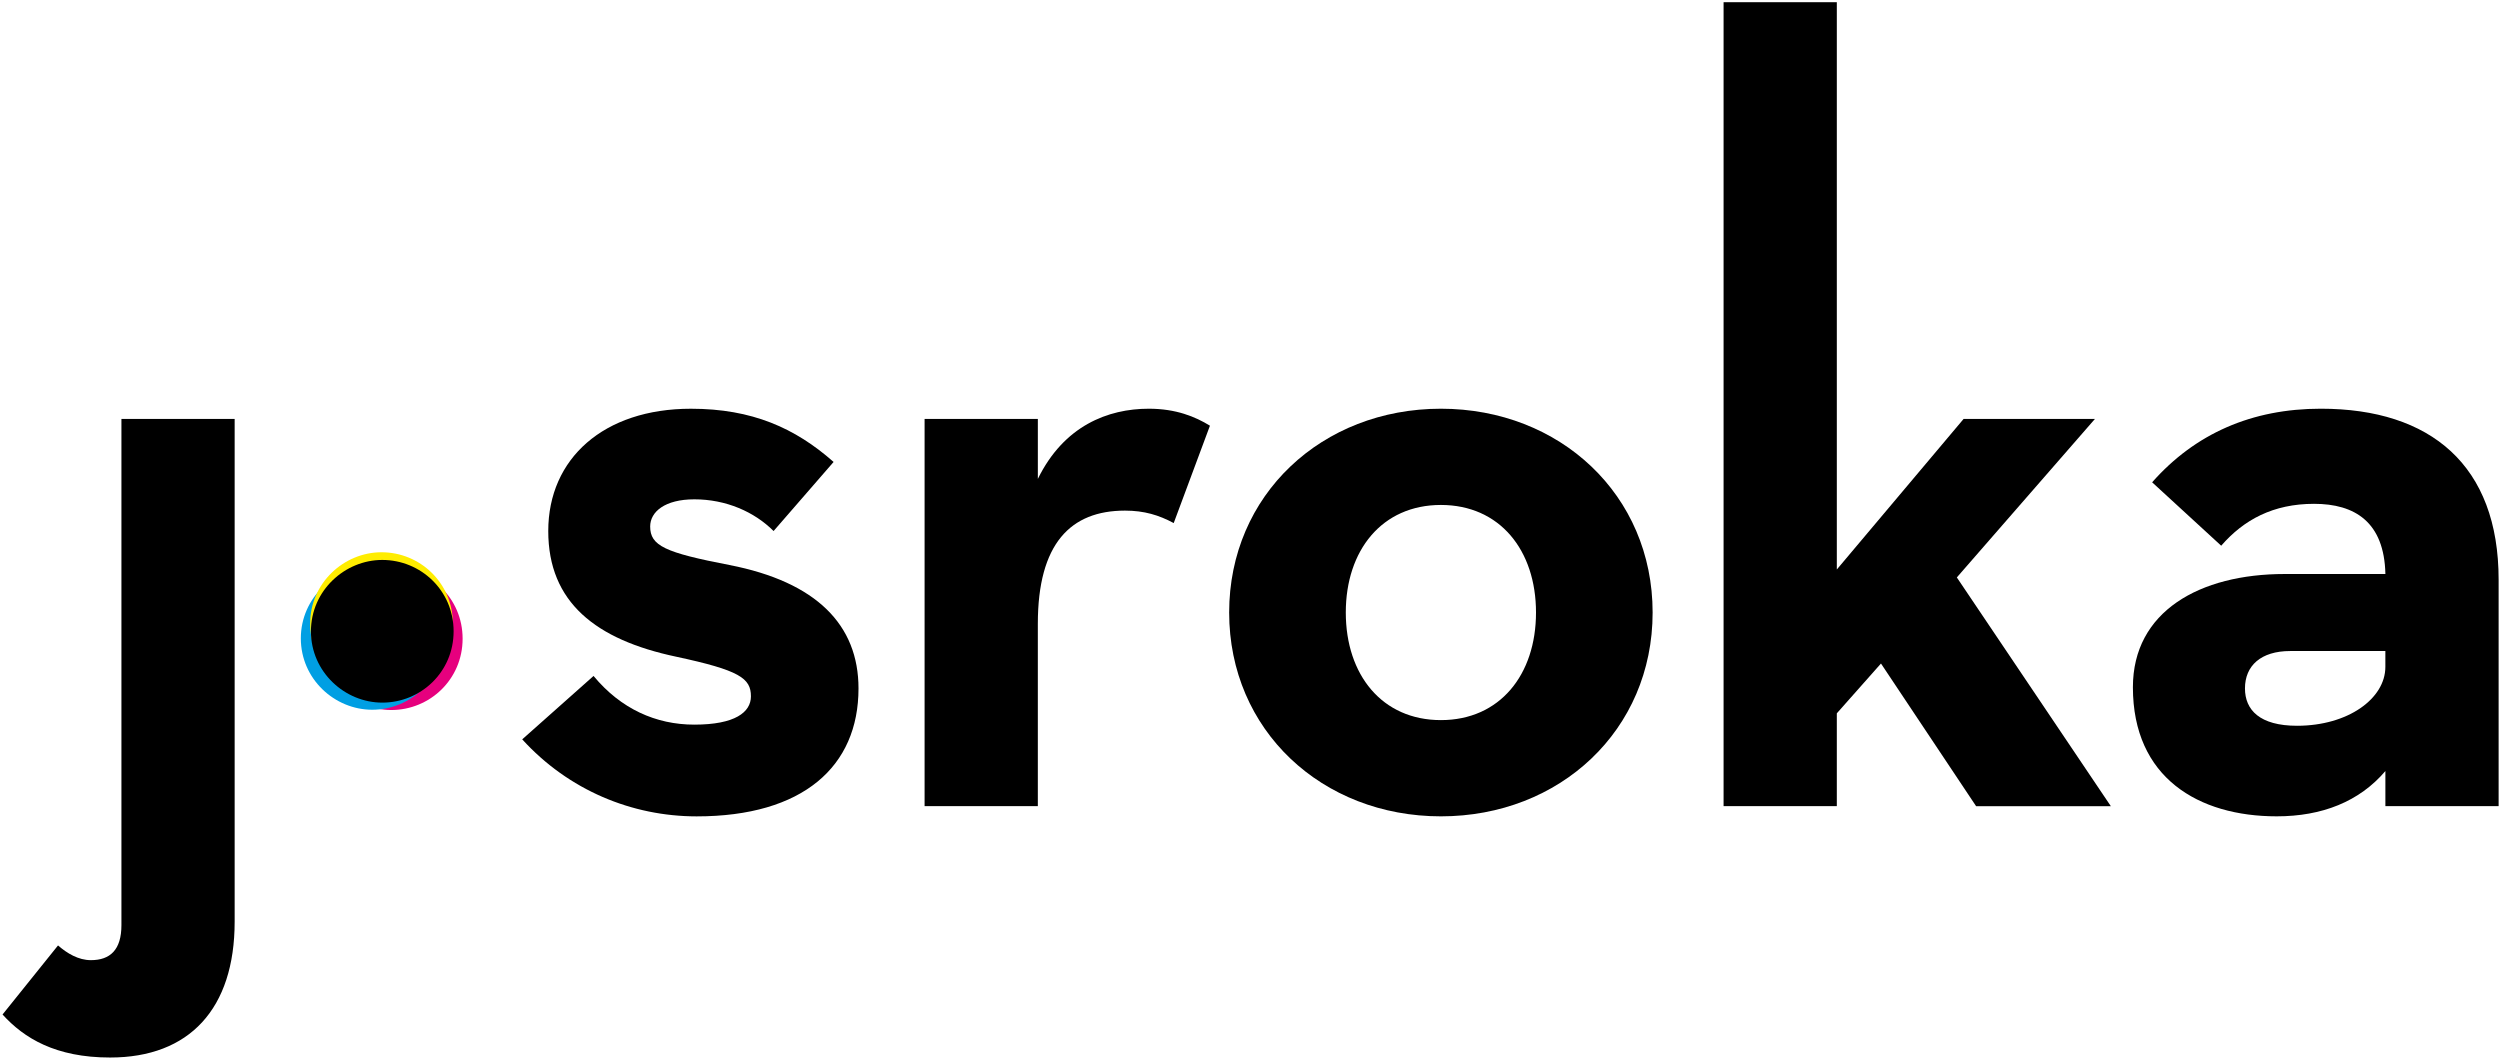 <?xml version="1.0" encoding="utf-8"?>
<!-- Generator: Adobe Illustrator 16.0.0, SVG Export Plug-In . SVG Version: 6.00 Build 0)  -->
<!DOCTYPE svg PUBLIC "-//W3C//DTD SVG 1.1//EN" "http://www.w3.org/Graphics/SVG/1.1/DTD/svg11.dtd">
<svg version="1.1" id="Ebene_1" xmlns="http://www.w3.org/2000/svg" xmlns:xlink="http://www.w3.org/1999/xlink" x="0px" y="0px"
	 width="167.812px" height="71.125px" viewBox="0 0 167.812 71.125" enable-background="new 0 0 167.812 71.125"
	 xml:space="preserve">
<path d="M0.171,68.098l3.724-4.636c0.608,0.532,1.368,0.988,2.204,0.988c1.292,0,2.052-0.685,2.052-2.356V28.119h7.6v33.746
	c0,5.853-3.04,9.121-8.36,9.121C3.743,70.986,1.615,69.694,0.171,68.098z"/>
<path d="M35.054,49.629l4.788-4.256c1.824,2.204,4.18,3.268,6.764,3.268c2.736,0,3.8-0.836,3.8-1.899
	c0-1.217-0.76-1.748-5.016-2.661c-5.396-1.141-8.588-3.648-8.588-8.437c0-4.864,3.724-8.208,9.576-8.208
	c4.104,0,6.993,1.292,9.577,3.572l-4.028,4.637c-1.292-1.292-3.192-2.128-5.32-2.128c-1.976,0-2.964,0.836-2.964,1.824
	c0,1.293,0.988,1.749,5.32,2.585c5.852,1.14,8.664,4.027,8.664,8.285c0,5.244-3.724,8.588-10.868,8.588
	C42.426,54.797,38.169,53.049,35.054,49.629z"/>
<path d="M62.064,28.119h7.601v4.028c1.748-3.572,4.712-4.712,7.448-4.712c1.824,0,3.116,0.532,4.104,1.14l-2.432,6.536
	c-0.988-0.532-1.976-0.836-3.269-0.836c-3.648,0-5.852,2.204-5.852,7.601v12.237h-7.601V28.119z"/>
<path d="M82.507,41.115c0-7.904,6.232-13.68,14.213-13.68s14.212,5.776,14.212,13.68c0,7.906-6.232,13.682-14.212,13.682
	S82.507,49.021,82.507,41.115z M103.104,41.115c0-4.18-2.432-7.22-6.384-7.22s-6.384,3.041-6.384,7.22
	c0,4.182,2.432,7.222,6.384,7.222S103.104,45.297,103.104,41.115z"/>
<path d="M123.296,54.113h-7.601V0.149h7.601v38.078l8.512-10.108h8.816l-9.272,10.641l10.337,15.354h-9.044l-6.385-9.576
	l-2.964,3.344V54.113z"/>
<path d="M155.33,33.819c-2.736,0-4.712,1.063-6.232,2.812l-4.636-4.257c2.888-3.268,6.688-4.94,11.325-4.94
	c7.373,0,11.933,3.8,11.933,11.476v15.202h-7.601v-2.356c-1.748,2.053-4.256,3.04-7.296,3.04c-5.244,0-9.652-2.584-9.652-8.664
	c0-5.093,4.484-7.602,10.185-7.602h6.764C160.042,35.035,158.066,33.819,155.33,33.819z M153.733,43.7
	c-1.976,0-3.04,0.988-3.04,2.509c0,1.444,0.988,2.508,3.496,2.508c3.42,0,5.928-1.824,5.928-3.952V43.7H153.733z"/>
<g>
	<path d="M20.809,42.564c0-2.737,2.28-4.79,4.788-4.79c2.585,0,4.789,2.053,4.789,4.79c0,2.735-2.204,4.788-4.789,4.788
		C23.089,47.353,20.809,45.3,20.809,42.564z"/>
	<path fill="#E6007E" d="M21.475,42.872c0-2.737,2.28-4.79,4.788-4.79c2.584,0,4.79,2.053,4.79,4.79c0,2.735-2.205,4.788-4.79,4.788
		C23.755,47.66,21.475,45.607,21.475,42.872z"/>
	<path fill="#009FE3" d="M20.193,42.85c0-2.736,2.279-4.789,4.787-4.789c2.585,0,4.79,2.053,4.79,4.789
		c0,2.738-2.204,4.791-4.79,4.791C22.472,47.641,20.193,45.588,20.193,42.85z"/>
	<path fill="#FFED00" d="M20.818,41.86c0-2.737,2.281-4.79,4.789-4.79c2.585,0,4.79,2.053,4.79,4.79c0,2.735-2.204,4.788-4.79,4.788
		C23.099,46.648,20.818,44.596,20.818,41.86z"/>
</g>
<path d="M20.872,42.376c0-2.737,2.28-4.79,4.788-4.79c2.585,0,4.789,2.053,4.789,4.79c0,2.735-2.204,4.788-4.789,4.788
	C23.152,47.164,20.872,45.111,20.872,42.376z"/>
</svg>
